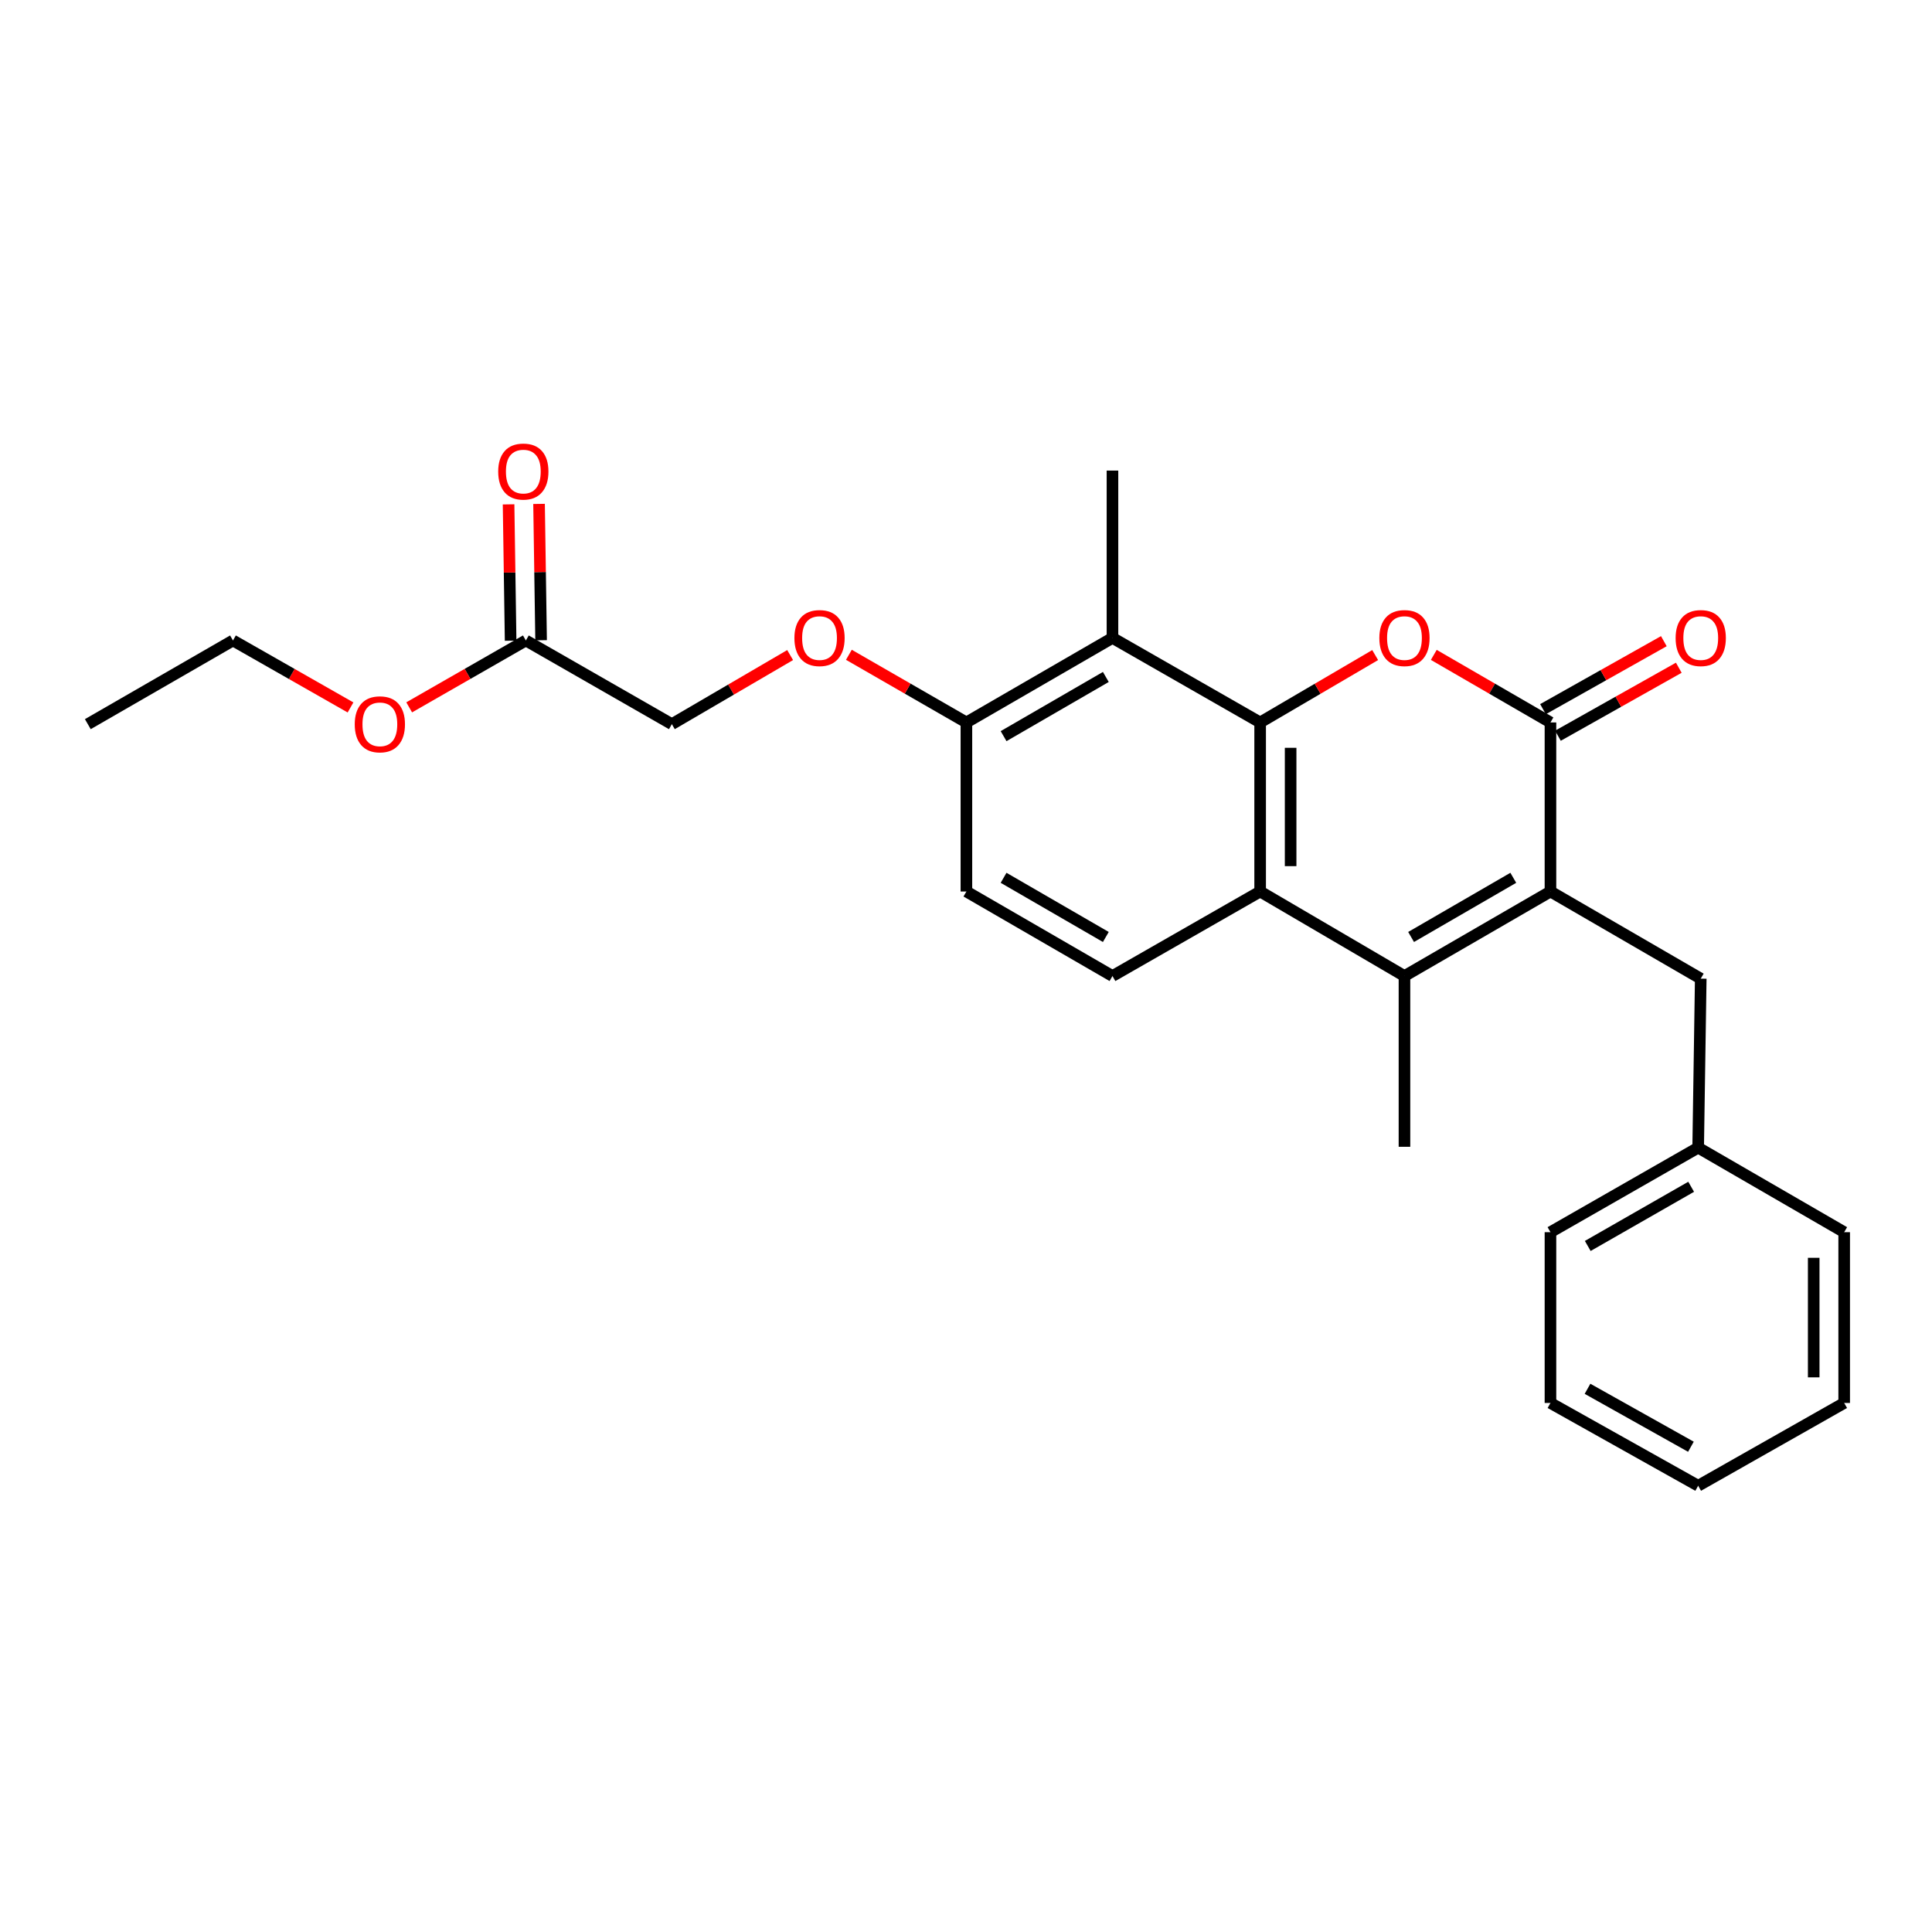 <?xml version='1.0' encoding='iso-8859-1'?>
<svg version='1.1' baseProfile='full'
              xmlns='http://www.w3.org/2000/svg'
                      xmlns:rdkit='http://www.rdkit.org/xml'
                      xmlns:xlink='http://www.w3.org/1999/xlink'
                  xml:space='preserve'
width='1000px' height='1000px' viewBox='0 0 1000 1000'>
<!-- END OF HEADER -->
<rect style='opacity:1.0;fill:#FFFFFF;stroke:none' width='1000' height='1000' x='0' y='0'> </rect>
<path class='bond-1' d='M 652.248,373.937 L 682.016,356.498' style='fill:none;fill-rule:evenodd;stroke:#000000;stroke-width:6px;stroke-linecap:butt;stroke-linejoin:miter;stroke-opacity:1' />
<path class='bond-1' d='M 682.016,356.498 L 711.784,339.059' style='fill:none;fill-rule:evenodd;stroke:#FF0000;stroke-width:6px;stroke-linecap:butt;stroke-linejoin:miter;stroke-opacity:1' />
<path class='bond-4' d='M 652.248,373.937 L 652.248,461.442' style='fill:none;fill-rule:evenodd;stroke:#000000;stroke-width:6px;stroke-linecap:butt;stroke-linejoin:miter;stroke-opacity:1' />
<path class='bond-4' d='M 668.025,387.063 L 668.025,448.316' style='fill:none;fill-rule:evenodd;stroke:#000000;stroke-width:6px;stroke-linecap:butt;stroke-linejoin:miter;stroke-opacity:1' />
<path class='bond-5' d='M 652.248,373.937 L 575.813,330.176' style='fill:none;fill-rule:evenodd;stroke:#000000;stroke-width:6px;stroke-linecap:butt;stroke-linejoin:miter;stroke-opacity:1' />
<path class='bond-0' d='M 802.516,461.442 L 726.948,505.194' style='fill:none;fill-rule:evenodd;stroke:#000000;stroke-width:6px;stroke-linecap:butt;stroke-linejoin:miter;stroke-opacity:1' />
<path class='bond-0' d='M 783.276,454.352 L 730.379,484.979' style='fill:none;fill-rule:evenodd;stroke:#000000;stroke-width:6px;stroke-linecap:butt;stroke-linejoin:miter;stroke-opacity:1' />
<path class='bond-8' d='M 802.516,461.442 L 880.301,506.544' style='fill:none;fill-rule:evenodd;stroke:#000000;stroke-width:6px;stroke-linecap:butt;stroke-linejoin:miter;stroke-opacity:1' />
<path class='bond-26' d='M 802.516,461.442 L 802.516,373.937' style='fill:none;fill-rule:evenodd;stroke:#000000;stroke-width:6px;stroke-linecap:butt;stroke-linejoin:miter;stroke-opacity:1' />
<path class='bond-2' d='M 742.132,338.968 L 772.324,356.453' style='fill:none;fill-rule:evenodd;stroke:#FF0000;stroke-width:6px;stroke-linecap:butt;stroke-linejoin:miter;stroke-opacity:1' />
<path class='bond-2' d='M 772.324,356.453 L 802.516,373.937' style='fill:none;fill-rule:evenodd;stroke:#000000;stroke-width:6px;stroke-linecap:butt;stroke-linejoin:miter;stroke-opacity:1' />
<path class='bond-9' d='M 806.384,380.812 L 837.661,363.216' style='fill:none;fill-rule:evenodd;stroke:#000000;stroke-width:6px;stroke-linecap:butt;stroke-linejoin:miter;stroke-opacity:1' />
<path class='bond-9' d='M 837.661,363.216 L 868.938,345.619' style='fill:none;fill-rule:evenodd;stroke:#FF0000;stroke-width:6px;stroke-linecap:butt;stroke-linejoin:miter;stroke-opacity:1' />
<path class='bond-9' d='M 798.648,367.062 L 829.925,349.466' style='fill:none;fill-rule:evenodd;stroke:#000000;stroke-width:6px;stroke-linecap:butt;stroke-linejoin:miter;stroke-opacity:1' />
<path class='bond-9' d='M 829.925,349.466 L 861.202,331.87' style='fill:none;fill-rule:evenodd;stroke:#FF0000;stroke-width:6px;stroke-linecap:butt;stroke-linejoin:miter;stroke-opacity:1' />
<path class='bond-3' d='M 726.948,505.194 L 652.248,461.442' style='fill:none;fill-rule:evenodd;stroke:#000000;stroke-width:6px;stroke-linecap:butt;stroke-linejoin:miter;stroke-opacity:1' />
<path class='bond-15' d='M 726.948,505.194 L 726.948,593.576' style='fill:none;fill-rule:evenodd;stroke:#000000;stroke-width:6px;stroke-linecap:butt;stroke-linejoin:miter;stroke-opacity:1' />
<path class='bond-6' d='M 652.248,461.442 L 575.813,505.194' style='fill:none;fill-rule:evenodd;stroke:#000000;stroke-width:6px;stroke-linecap:butt;stroke-linejoin:miter;stroke-opacity:1' />
<path class='bond-7' d='M 575.813,330.176 L 500.21,373.937' style='fill:none;fill-rule:evenodd;stroke:#000000;stroke-width:6px;stroke-linecap:butt;stroke-linejoin:miter;stroke-opacity:1' />
<path class='bond-7' d='M 572.376,350.394 L 519.454,381.027' style='fill:none;fill-rule:evenodd;stroke:#000000;stroke-width:6px;stroke-linecap:butt;stroke-linejoin:miter;stroke-opacity:1' />
<path class='bond-18' d='M 575.813,330.176 L 575.813,243.574' style='fill:none;fill-rule:evenodd;stroke:#000000;stroke-width:6px;stroke-linecap:butt;stroke-linejoin:miter;stroke-opacity:1' />
<path class='bond-27' d='M 575.813,505.194 L 500.21,461.442' style='fill:none;fill-rule:evenodd;stroke:#000000;stroke-width:6px;stroke-linecap:butt;stroke-linejoin:miter;stroke-opacity:1' />
<path class='bond-27' d='M 572.375,484.977 L 519.453,454.35' style='fill:none;fill-rule:evenodd;stroke:#000000;stroke-width:6px;stroke-linecap:butt;stroke-linejoin:miter;stroke-opacity:1' />
<path class='bond-11' d='M 500.21,373.937 L 469.795,356.429' style='fill:none;fill-rule:evenodd;stroke:#000000;stroke-width:6px;stroke-linecap:butt;stroke-linejoin:miter;stroke-opacity:1' />
<path class='bond-11' d='M 469.795,356.429 L 439.38,338.921' style='fill:none;fill-rule:evenodd;stroke:#FF0000;stroke-width:6px;stroke-linecap:butt;stroke-linejoin:miter;stroke-opacity:1' />
<path class='bond-12' d='M 500.21,373.937 L 500.21,461.442' style='fill:none;fill-rule:evenodd;stroke:#000000;stroke-width:6px;stroke-linecap:butt;stroke-linejoin:miter;stroke-opacity:1' />
<path class='bond-16' d='M 880.301,506.544 L 878.969,594.023' style='fill:none;fill-rule:evenodd;stroke:#000000;stroke-width:6px;stroke-linecap:butt;stroke-linejoin:miter;stroke-opacity:1' />
<path class='bond-10' d='M 272.184,331.508 L 347.752,374.822' style='fill:none;fill-rule:evenodd;stroke:#000000;stroke-width:6px;stroke-linecap:butt;stroke-linejoin:miter;stroke-opacity:1' />
<path class='bond-13' d='M 280.071,331.389 L 279.541,296.107' style='fill:none;fill-rule:evenodd;stroke:#000000;stroke-width:6px;stroke-linecap:butt;stroke-linejoin:miter;stroke-opacity:1' />
<path class='bond-13' d='M 279.541,296.107 L 279.011,260.824' style='fill:none;fill-rule:evenodd;stroke:#FF0000;stroke-width:6px;stroke-linecap:butt;stroke-linejoin:miter;stroke-opacity:1' />
<path class='bond-13' d='M 264.297,331.626 L 263.767,296.344' style='fill:none;fill-rule:evenodd;stroke:#000000;stroke-width:6px;stroke-linecap:butt;stroke-linejoin:miter;stroke-opacity:1' />
<path class='bond-13' d='M 263.767,296.344 L 263.237,261.061' style='fill:none;fill-rule:evenodd;stroke:#FF0000;stroke-width:6px;stroke-linecap:butt;stroke-linejoin:miter;stroke-opacity:1' />
<path class='bond-17' d='M 272.184,331.508 L 241.989,348.815' style='fill:none;fill-rule:evenodd;stroke:#000000;stroke-width:6px;stroke-linecap:butt;stroke-linejoin:miter;stroke-opacity:1' />
<path class='bond-17' d='M 241.989,348.815 L 211.794,366.123' style='fill:none;fill-rule:evenodd;stroke:#FF0000;stroke-width:6px;stroke-linecap:butt;stroke-linejoin:miter;stroke-opacity:1' />
<path class='bond-14' d='M 408.974,339.062 L 378.363,356.942' style='fill:none;fill-rule:evenodd;stroke:#FF0000;stroke-width:6px;stroke-linecap:butt;stroke-linejoin:miter;stroke-opacity:1' />
<path class='bond-14' d='M 378.363,356.942 L 347.752,374.822' style='fill:none;fill-rule:evenodd;stroke:#000000;stroke-width:6px;stroke-linecap:butt;stroke-linejoin:miter;stroke-opacity:1' />
<path class='bond-20' d='M 878.969,594.023 L 802.516,637.775' style='fill:none;fill-rule:evenodd;stroke:#000000;stroke-width:6px;stroke-linecap:butt;stroke-linejoin:miter;stroke-opacity:1' />
<path class='bond-20' d='M 875.337,614.278 L 821.82,644.905' style='fill:none;fill-rule:evenodd;stroke:#000000;stroke-width:6px;stroke-linecap:butt;stroke-linejoin:miter;stroke-opacity:1' />
<path class='bond-21' d='M 878.969,594.023 L 954.545,637.775' style='fill:none;fill-rule:evenodd;stroke:#000000;stroke-width:6px;stroke-linecap:butt;stroke-linejoin:miter;stroke-opacity:1' />
<path class='bond-19' d='M 181.429,366.17 L 151.006,348.839' style='fill:none;fill-rule:evenodd;stroke:#FF0000;stroke-width:6px;stroke-linecap:butt;stroke-linejoin:miter;stroke-opacity:1' />
<path class='bond-19' d='M 151.006,348.839 L 120.584,331.508' style='fill:none;fill-rule:evenodd;stroke:#000000;stroke-width:6px;stroke-linecap:butt;stroke-linejoin:miter;stroke-opacity:1' />
<path class='bond-22' d='M 120.584,331.508 L 45.455,374.822' style='fill:none;fill-rule:evenodd;stroke:#000000;stroke-width:6px;stroke-linecap:butt;stroke-linejoin:miter;stroke-opacity:1' />
<path class='bond-23' d='M 802.516,637.775 L 802.516,726.174' style='fill:none;fill-rule:evenodd;stroke:#000000;stroke-width:6px;stroke-linecap:butt;stroke-linejoin:miter;stroke-opacity:1' />
<path class='bond-24' d='M 954.545,637.775 L 954.545,726.174' style='fill:none;fill-rule:evenodd;stroke:#000000;stroke-width:6px;stroke-linecap:butt;stroke-linejoin:miter;stroke-opacity:1' />
<path class='bond-24' d='M 938.769,651.035 L 938.769,712.914' style='fill:none;fill-rule:evenodd;stroke:#000000;stroke-width:6px;stroke-linecap:butt;stroke-linejoin:miter;stroke-opacity:1' />
<path class='bond-28' d='M 802.516,726.174 L 878.969,769.024' style='fill:none;fill-rule:evenodd;stroke:#000000;stroke-width:6px;stroke-linecap:butt;stroke-linejoin:miter;stroke-opacity:1' />
<path class='bond-28' d='M 821.697,718.84 L 875.214,748.834' style='fill:none;fill-rule:evenodd;stroke:#000000;stroke-width:6px;stroke-linecap:butt;stroke-linejoin:miter;stroke-opacity:1' />
<path class='bond-25' d='M 954.545,726.174 L 878.969,769.024' style='fill:none;fill-rule:evenodd;stroke:#000000;stroke-width:6px;stroke-linecap:butt;stroke-linejoin:miter;stroke-opacity:1' />
<path  class='atom-2' d='M 713.948 330.256
Q 713.948 323.456, 717.308 319.656
Q 720.668 315.856, 726.948 315.856
Q 733.228 315.856, 736.588 319.656
Q 739.948 323.456, 739.948 330.256
Q 739.948 337.136, 736.548 341.056
Q 733.148 344.936, 726.948 344.936
Q 720.708 344.936, 717.308 341.056
Q 713.948 337.176, 713.948 330.256
M 726.948 341.736
Q 731.268 341.736, 733.588 338.856
Q 735.948 335.936, 735.948 330.256
Q 735.948 324.696, 733.588 321.896
Q 731.268 319.056, 726.948 319.056
Q 722.628 319.056, 720.268 321.856
Q 717.948 324.656, 717.948 330.256
Q 717.948 335.976, 720.268 338.856
Q 722.628 341.736, 726.948 341.736
' fill='#FF0000'/>
<path  class='atom-10' d='M 867.301 330.256
Q 867.301 323.456, 870.661 319.656
Q 874.021 315.856, 880.301 315.856
Q 886.581 315.856, 889.941 319.656
Q 893.301 323.456, 893.301 330.256
Q 893.301 337.136, 889.901 341.056
Q 886.501 344.936, 880.301 344.936
Q 874.061 344.936, 870.661 341.056
Q 867.301 337.176, 867.301 330.256
M 880.301 341.736
Q 884.621 341.736, 886.941 338.856
Q 889.301 335.936, 889.301 330.256
Q 889.301 324.696, 886.941 321.896
Q 884.621 319.056, 880.301 319.056
Q 875.981 319.056, 873.621 321.856
Q 871.301 324.656, 871.301 330.256
Q 871.301 335.976, 873.621 338.856
Q 875.981 341.736, 880.301 341.736
' fill='#FF0000'/>
<path  class='atom-12' d='M 411.187 330.256
Q 411.187 323.456, 414.547 319.656
Q 417.907 315.856, 424.187 315.856
Q 430.467 315.856, 433.827 319.656
Q 437.187 323.456, 437.187 330.256
Q 437.187 337.136, 433.787 341.056
Q 430.387 344.936, 424.187 344.936
Q 417.947 344.936, 414.547 341.056
Q 411.187 337.176, 411.187 330.256
M 424.187 341.736
Q 428.507 341.736, 430.827 338.856
Q 433.187 335.936, 433.187 330.256
Q 433.187 324.696, 430.827 321.896
Q 428.507 319.056, 424.187 319.056
Q 419.867 319.056, 417.507 321.856
Q 415.187 324.656, 415.187 330.256
Q 415.187 335.976, 417.507 338.856
Q 419.867 341.736, 424.187 341.736
' fill='#FF0000'/>
<path  class='atom-14' d='M 257.869 244.074
Q 257.869 237.274, 261.229 233.474
Q 264.589 229.674, 270.869 229.674
Q 277.149 229.674, 280.509 233.474
Q 283.869 237.274, 283.869 244.074
Q 283.869 250.954, 280.469 254.874
Q 277.069 258.754, 270.869 258.754
Q 264.629 258.754, 261.229 254.874
Q 257.869 250.994, 257.869 244.074
M 270.869 255.554
Q 275.189 255.554, 277.509 252.674
Q 279.869 249.754, 279.869 244.074
Q 279.869 238.514, 277.509 235.714
Q 275.189 232.874, 270.869 232.874
Q 266.549 232.874, 264.189 235.674
Q 261.869 238.474, 261.869 244.074
Q 261.869 249.794, 264.189 252.674
Q 266.549 255.554, 270.869 255.554
' fill='#FF0000'/>
<path  class='atom-18' d='M 183.616 374.902
Q 183.616 368.102, 186.976 364.302
Q 190.336 360.502, 196.616 360.502
Q 202.896 360.502, 206.256 364.302
Q 209.616 368.102, 209.616 374.902
Q 209.616 381.782, 206.216 385.702
Q 202.816 389.582, 196.616 389.582
Q 190.376 389.582, 186.976 385.702
Q 183.616 381.822, 183.616 374.902
M 196.616 386.382
Q 200.936 386.382, 203.256 383.502
Q 205.616 380.582, 205.616 374.902
Q 205.616 369.342, 203.256 366.542
Q 200.936 363.702, 196.616 363.702
Q 192.296 363.702, 189.936 366.502
Q 187.616 369.302, 187.616 374.902
Q 187.616 380.622, 189.936 383.502
Q 192.296 386.382, 196.616 386.382
' fill='#FF0000'/>
</svg>

